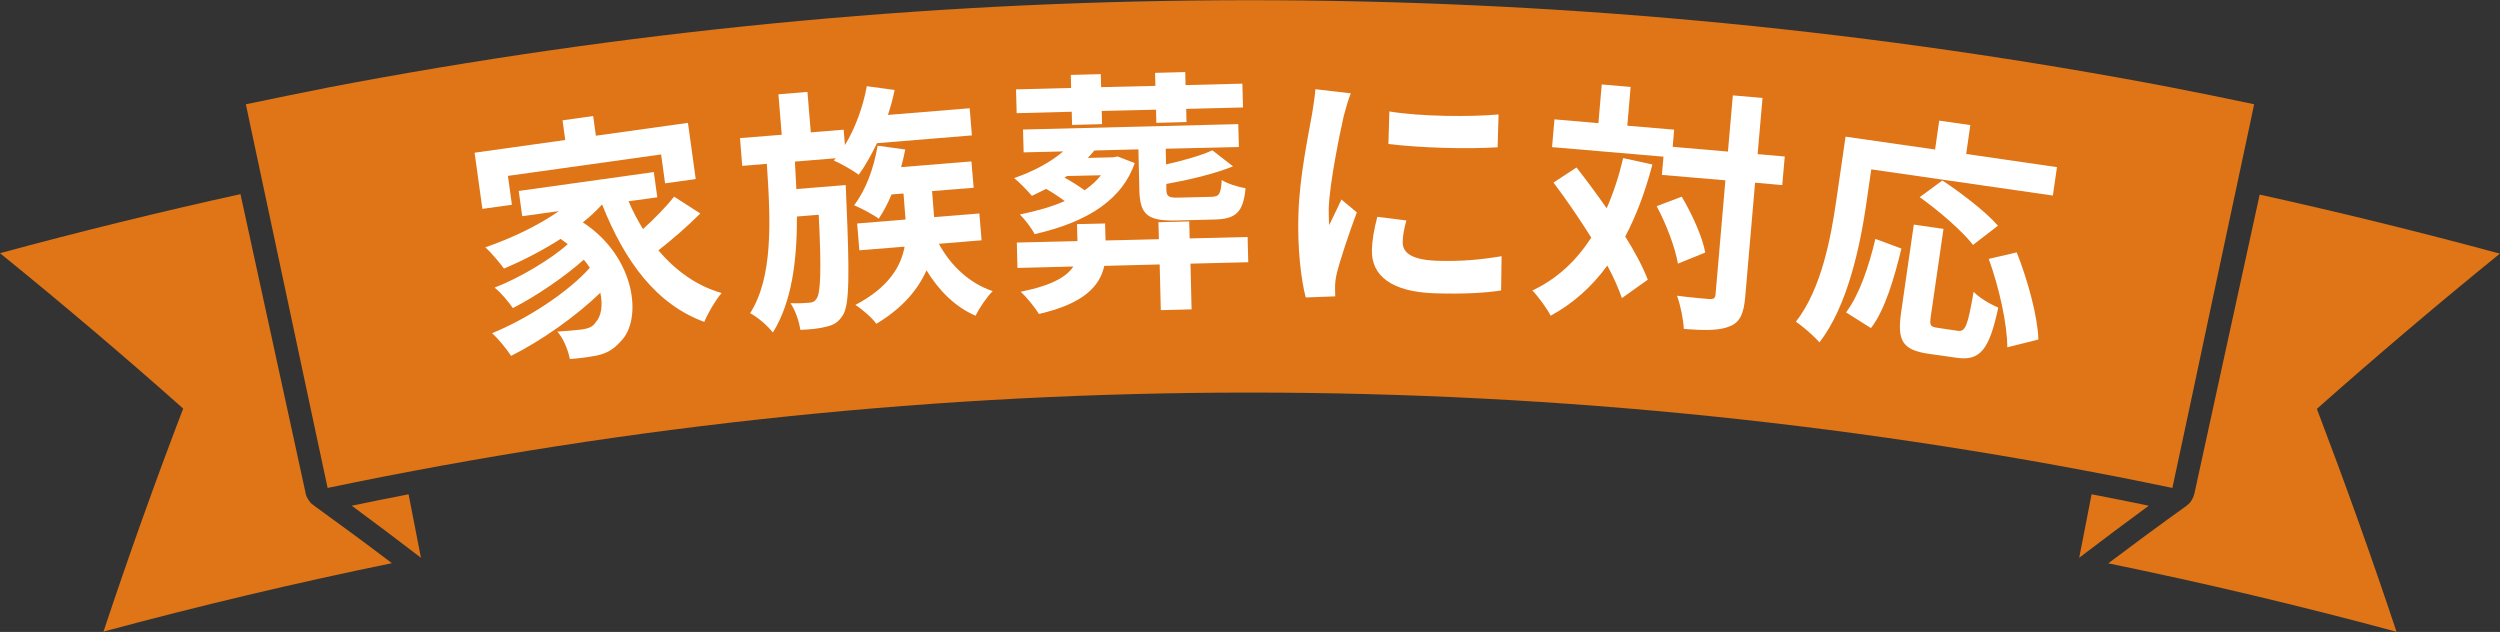 <?xml version="1.0" encoding="UTF-8"?>
<svg id="_レイヤー_2" data-name="レイヤー 2" xmlns="http://www.w3.org/2000/svg" viewBox="0 0 157.5 39.81">
  <rect x="0" y="0" width="157.5" height="39.81" fill="#333333" stroke="none"/>
  <defs>
    <style>
      .cls-1 {
        fill: #fff;
      }

      .cls-2 {
        fill: #df7517;
      }
    </style>
  </defs>
  <g id="_レイヤー_1-2" data-name="レイヤー 1">
    <g>
      <g>
        <path class="cls-2" d="M19.58,25.7c.38,1.78.76,3.56,1.14,5.33-.38-1.78-.76-3.56-1.14-5.33h0Z"/>
        <path class="cls-2" d="M15.88,8.33h0c1.23,5.79,2.47,11.58,3.7,17.37h0c-1.23-5.79-2.47-11.58-3.7-17.37Z"/>
        <g>
          <path class="cls-2" d="M19.25,31.07s0,.03.01.04c0,.03.02.07.03.1,0,.02.01.03.02.05.01.03.02.06.04.09,0,.02.02.03.03.05.02.03.03.06.05.08,0,.02.02.03.03.05.02.03.04.06.07.09,0,0,.01.02.02.03.03.04.07.07.11.11,0,0,.02.02.03.02.03.03.06.05.09.07,0,0,0,0,.01.01,1.65,1.19,3.28,2.39,4.9,3.62-6.1,1.25-12.15,2.69-18.17,4.31,1.57-4.72,3.24-9.4,5.02-14.05-3.77-3.35-7.62-6.61-11.54-9.79,5.02-1.36,10.07-2.6,15.15-3.72,1.37,6.27,2.73,12.55,4.1,18.82,0,0,0,0,0,0Z"/>
          <path class="cls-2" d="M145.96,25.75c1.77,4.65,3.45,9.33,5.02,14.05-6.01-1.62-12.06-3.06-18.16-4.31,1.62-1.22,3.26-2.43,4.91-3.61,0,0,0,0,.01-.01.04-.03.07-.05.1-.08,0,0,.01,0,.01-.01.04-.04.07-.07.11-.11,0,0,.01-.02.02-.02.03-.03.05-.06.07-.1,0-.01.02-.02.02-.04.02-.03.04-.06.06-.1,0-.01.01-.03.02-.04.02-.03.03-.06.04-.1,0-.02.01-.03.02-.05.01-.03.02-.07.03-.1,0-.01,0-.03.01-.04,0,0,0,0,0,0,1.37-6.27,2.74-12.55,4.11-18.82,5.07,1.12,10.11,2.36,15.13,3.72-3.92,3.18-7.76,6.44-11.54,9.79Z"/>
          <path class="cls-2" d="M130.99,35.14c.31-1.6.47-2.4.78-4,1.44.28,2.16.42,3.6.72-1.47,1.08-2.93,2.17-4.37,3.27Z"/>
          <path class="cls-2" d="M25.74,31.14c.31,1.6.47,2.4.78,4-1.44-1.11-2.9-2.2-4.36-3.28,1.43-.3,2.15-.44,3.58-.72Z"/>
        </g>
        <path class="cls-2" d="M142.02,6.57c-1.75-.37-3.51-.73-5.27-1.07-.61-.12-.92-.18-1.53-.29-37.38-6.93-75.57-6.93-112.95,0-.61.12-.92.17-1.53.29-1.75.35-3.5.7-5.25,1.07h0c.13.59.19.88.31,1.47,1.23,5.79,2.47,11.58,3.7,17.37.38,1.78.76,3.56,1.14,5.33,38.38-8.01,77.85-8.01,116.22,0,.38-1.78.76-3.56,1.14-5.33,1.23-5.79,2.46-11.58,3.7-17.37.13-.59.19-.88.31-1.47h0Z"/>
      </g>
      <g>
        <path class="cls-1" d="M32.24,12.9l-1.85.26-.49-3.54,5.71-.8-.17-1.24,1.93-.27.17,1.24,5.8-.81.49,3.54-1.93.27-.25-1.82-9.65,1.35.25,1.82ZM44.13,13.44c-.81.81-1.8,1.67-2.65,2.33,1.07,1.27,2.4,2.24,3.98,2.69-.36.42-.86,1.25-1.09,1.82-3.03-1.11-5.01-3.81-6.43-7.38h-.03c-.35.39-.75.76-1.19,1.11,3.34,2.18,3.78,6.15,2.37,7.51-.52.59-1.02.82-1.84.94-.39.07-.89.12-1.35.16-.1-.52-.37-1.26-.79-1.73.61-.04,1.12-.08,1.53-.13.4-.06.69-.14.9-.47.32-.34.46-1.02.28-1.85-1.55,1.51-3.73,3.03-5.62,3.98-.29-.44-.8-1.07-1.2-1.43,2.2-.89,4.78-2.57,6.16-4.12-.12-.18-.24-.35-.38-.51-1.22,1.09-3.04,2.32-4.47,3.05-.26-.38-.75-.98-1.15-1.29,1.55-.6,3.53-1.77,4.61-2.74-.14-.11-.29-.22-.45-.33-1.13.72-2.36,1.36-3.57,1.87-.24-.34-.82-1.02-1.17-1.34,1.65-.57,3.33-1.37,4.63-2.28l-2.31.32-.22-1.59,8.51-1.19.22,1.59-1.81.25c.26.61.57,1.2.91,1.75.72-.65,1.47-1.42,1.96-2.04l1.65,1.06Z"/>
        <path class="cls-1" d="M53.28,11.66s.03.51.03.75c.22,4.91.2,6.79-.2,7.43-.28.46-.59.64-1.05.74-.39.11-1,.18-1.64.2-.07-.52-.31-1.23-.62-1.68.52.02.96-.01,1.2-.03.21-.02.33-.07.46-.28.23-.36.3-1.69.12-5.26l-1.37.11c0,2.82-.33,5.4-1.52,7.31-.32-.42-.93-.95-1.43-1.22,1.44-2.27,1.3-5.77,1.05-9.41l-1.55.13-.14-1.75,2.63-.21-.21-2.55,1.83-.15.21,2.55,2.07-.17.08.97c.65-1.06,1.14-2.4,1.38-3.71l1.75.24c-.1.52-.25,1.06-.42,1.57l5.15-.42.14,1.71-5.98.49c-.36.75-.75,1.44-1.15,1.99-.34-.26-1.12-.7-1.57-.9l.12-.14-2.57.21c.03.58.06,1.15.09,1.73l3.09-.25ZM59.15,15.36c.74,1.37,1.92,2.49,3.39,2.98-.37.37-.84,1.06-1.08,1.55-1.28-.55-2.31-1.58-3.09-2.86-.52,1.17-1.46,2.35-3.16,3.37-.27-.38-.88-.91-1.32-1.19,2.14-1.12,2.88-2.47,3.1-3.67l-2.85.23-.14-1.69,3.05-.25-.13-1.64-.75.06c-.24.57-.52,1.1-.81,1.53-.34-.26-1.11-.66-1.55-.85.74-.96,1.25-2.36,1.48-3.75l1.74.24c-.07.37-.16.75-.26,1.11l4.43-.36.14,1.66-2.62.21.13,1.64,2.85-.23.14,1.69-2.69.22Z"/>
        <path class="cls-1" d="M71.49,10.27c-.76,2.21-2.82,3.69-6.31,4.48-.19-.38-.6-.91-.93-1.24,1.1-.22,2.04-.5,2.83-.84-.33-.25-.77-.54-1.17-.77-.3.15-.6.3-.9.44-.25-.3-.79-.86-1.12-1.12,1.16-.4,2.26-.97,3.09-1.68l-2.49.06-.04-1.44,13.56-.34.04,1.44-4.61.11.02.99c1.11-.25,2.23-.57,2.92-.89l1.3,1.01c-1.19.48-2.76.85-4.2,1.11v.37c.02.43.15.51.79.49l2.05-.05c.5-.01.59-.17.65-1.06.34.23,1.03.44,1.5.52-.14,1.51-.61,1.94-1.94,1.97l-2.43.06c-1.84.05-2.28-.41-2.32-1.89l-.06-2.59-2.77.07c-.14.16-.28.33-.42.47l1.6-.04.29-.05,1.05.41ZM67.52,7.04l-3.47.09-.04-1.5,3.47-.09-.02-.82,1.89-.05.02.82,3.42-.08-.02-.82,1.9-.05.02.82,3.58-.09.04,1.5-3.58.09.02.83-1.9.05-.02-.83-3.42.08.02.83-1.89.05-.02-.83ZM78.65,16.52l-3.65.09.07,2.88-1.94.05-.07-2.88-3.49.09c-.27,1.24-1.24,2.37-4.12,3.03-.23-.39-.78-1.07-1.15-1.4,2.01-.4,2.92-.97,3.32-1.59l-3.52.09-.04-1.6,3.82-.09-.03-1.07,1.77-.04.03,1.07,3.36-.08-.03-1.07,1.94-.05.03,1.07,3.65-.09.04,1.6ZM67.22,11.09l-.16.1c.44.23.91.54,1.27.8.42-.3.77-.61,1.03-.95l-2.14.05Z"/>
        <path class="cls-1" d="M84.66,7.29c-.24,1.06-.9,4.25-.95,5.85,0,.3,0,.72.03,1.04.26-.54.53-1.09.77-1.61l.97.81c-.49,1.31-1.07,3.04-1.27,3.88-.06.24-.1.59-.1.75,0,.18,0,.43.01.66l-1.86.07c-.29-1.11-.53-3.07-.46-5.25.07-2.4.65-5.09.86-6.31.06-.45.18-1.05.21-1.56l2.23.26c-.14.33-.37,1.12-.44,1.41ZM88.37,15.23c-.02.7.57,1.15,2.2,1.2,1.42.04,2.61-.05,4.03-.29l-.03,2.16c-1.05.16-2.33.23-4.14.18-2.75-.08-4.05-1.1-4-2.75.02-.62.13-1.26.34-2.07l1.83.23c-.14.52-.22.91-.23,1.34ZM94.41,7.22l-.06,2.06c-1.97.12-4.87.04-6.88-.21l.06-2.05c1.96.33,5.14.35,6.88.19Z"/>
        <path class="cls-1" d="M104.1,10.37c-.45,1.7-1.01,3.21-1.71,4.53.62.99,1.12,1.93,1.42,2.72l-1.63,1.16c-.21-.6-.51-1.3-.92-2.05-.97,1.33-2.15,2.39-3.57,3.16-.19-.4-.78-1.21-1.15-1.59,1.56-.73,2.76-1.87,3.71-3.33-.75-1.2-1.59-2.42-2.38-3.47l1.45-.95c.62.79,1.27,1.67,1.9,2.57.42-.96.77-2.01,1.04-3.16l1.83.4ZM112.28,11.66l-1.71-.15-.62,7.18c-.09,1.07-.33,1.61-.96,1.86-.63.28-1.58.28-2.91.17-.02-.56-.21-1.5-.43-2.09.89.12,1.75.18,2.02.21.29.02.39-.05.41-.3l.62-7.18-4-.34.1-1.15-7.02-.6.15-1.75,2.77.24.21-2.44,1.82.16-.21,2.44,2.95.25-.09,1.08,3.48.3.31-3.54,1.87.16-.31,3.54,1.71.15-.16,1.82ZM105.95,12.39c.66,1.12,1.31,2.55,1.48,3.52l-1.72.7c-.16-.96-.72-2.47-1.34-3.62l1.58-.6Z"/>
        <path class="cls-1" d="M117.57,12.88c-.37,2.55-1.17,6.43-2.95,8.69-.3-.37-1.06-1.03-1.48-1.3,1.63-2.08,2.22-5.39,2.55-7.67l.58-3.99,5.64.81.26-1.82,1.96.28-.26,1.82,5.72.83-.26,1.79-11.44-1.65-.32,2.2ZM116.3,19.68c.84-1.11,1.44-2.9,1.85-4.63l1.64.61c-.44,1.8-1.02,3.85-1.92,5.01l-1.57-.99ZM123.34,20.84c.48.07.62-.28,1-2.46.35.39,1.08.8,1.55,1-.57,2.68-1.15,3.37-2.62,3.16l-1.76-.25c-1.68-.24-1.99-.85-1.74-2.61l.8-5.53,1.87.27-.8,5.51c-.08.57-.03.66.41.72l1.28.19ZM124.3,15.43c-.65-.85-2.16-2.16-3.36-3.01l1.43-1.05c1.18.78,2.75,1.98,3.5,2.85l-1.57,1.21ZM127.06,15.91c.7,1.78,1.31,4.01,1.36,5.48l-1.96.49c0-1.44-.51-3.76-1.17-5.57l1.77-.41Z"/>
      </g>
    </g>
  </g>
</svg>